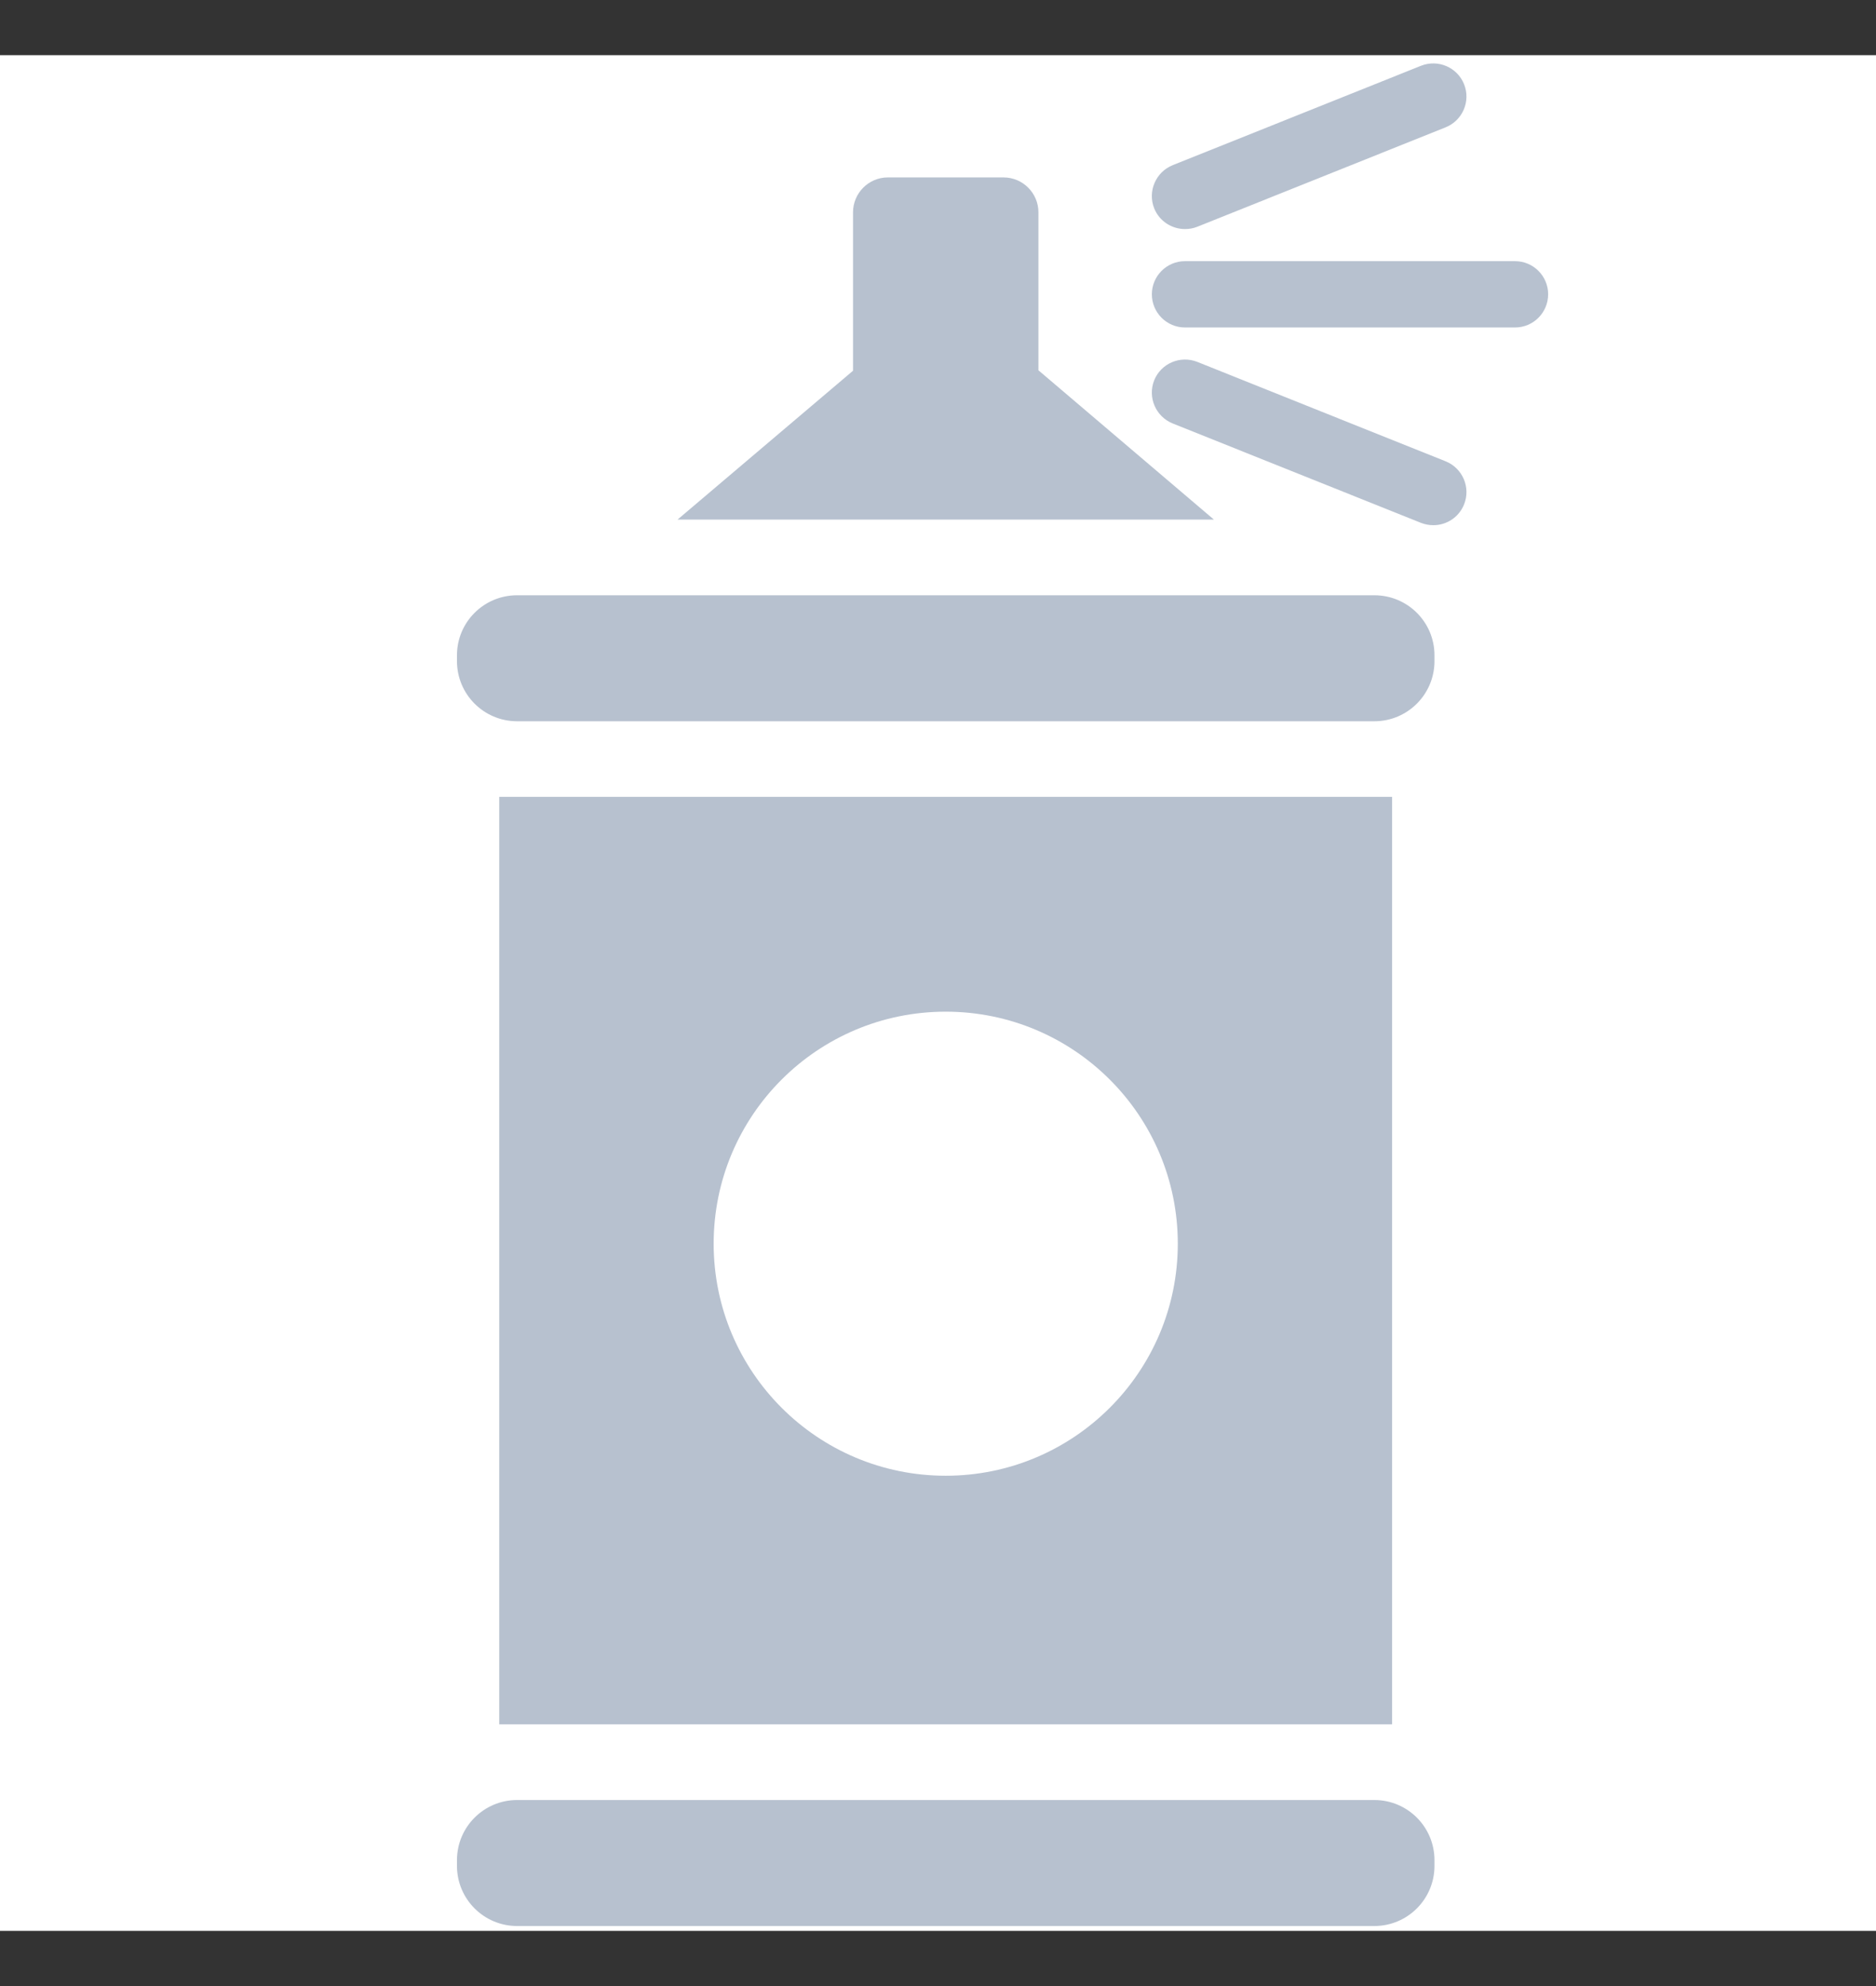 <?xml version="1.0" encoding="utf-8"?>
<svg xmlns="http://www.w3.org/2000/svg" fill="none" height="18" viewBox="0 0 17 18" width="17">
<rect x="0" y="0" width="17" height="18" fill="#333333" stroke="none"/>
<g clip-path="url(#clip0_1747_2814)">
<rect fill="white" height="17" transform="translate(0 0.5)" width="17"/>
<path d="M11 4.709L9.41 3.356V1.924C9.41 1.75 9.268 1.608 9.094 1.608H8.045C7.872 1.608 7.73 1.75 7.73 1.924V3.36L6.14 4.709H11Z" fill="#B7C1CF"/>
<path d="M12.615 7.222H4.524V15.628H12.615V7.222ZM8.57 13.375C7.408 13.375 6.467 12.433 6.467 11.272C6.467 10.11 7.408 9.169 8.57 9.169C9.731 9.169 10.673 10.11 10.673 11.272C10.673 12.433 9.731 13.375 8.57 13.375Z" fill="#B7C1CF"/>
<path d="M13.1 4.181L10.85 3.28C10.696 3.219 10.521 3.293 10.459 3.447C10.398 3.601 10.473 3.776 10.627 3.838L12.877 4.739C12.914 4.753 12.951 4.76 12.989 4.76C13.108 4.76 13.22 4.689 13.267 4.572C13.329 4.418 13.254 4.243 13.1 4.181Z" fill="#B7C1CF"/>
<path d="M10.738 2.076C10.775 2.076 10.813 2.07 10.85 2.055L13.1 1.154C13.254 1.092 13.329 0.917 13.267 0.763C13.206 0.61 13.031 0.535 12.877 0.596L10.627 1.497C10.473 1.559 10.398 1.734 10.459 1.888C10.506 2.005 10.619 2.076 10.738 2.076Z" fill="#B7C1CF"/>
<path d="M12.454 16.314H4.686C4.385 16.314 4.141 16.558 4.141 16.859V16.911C4.141 17.212 4.385 17.456 4.686 17.456H12.454C12.755 17.456 12.999 17.212 12.999 16.911V16.859C12.999 16.558 12.755 16.314 12.454 16.314Z" fill="#B7C1CF"/>
<path d="M12.454 5.395H4.686C4.385 5.395 4.141 5.638 4.141 5.939V5.992C4.141 6.293 4.385 6.537 4.686 6.537H12.454C12.755 6.537 12.999 6.293 12.999 5.992V5.939C12.999 5.638 12.755 5.395 12.454 5.395Z" fill="#B7C1CF"/>
<path d="M13.729 2.367H10.738C10.572 2.367 10.438 2.502 10.438 2.667C10.438 2.833 10.572 2.968 10.738 2.968H13.729C13.895 2.968 14.029 2.833 14.029 2.667C14.029 2.502 13.895 2.367 13.729 2.367Z" fill="#B7C1CF"/>
</g>
<defs>
<clipPath id="clip0_1747_2814">
<rect fill="white" height="17" transform="translate(0 0.5)" width="17"/>
</clipPath>
</defs>
</svg>